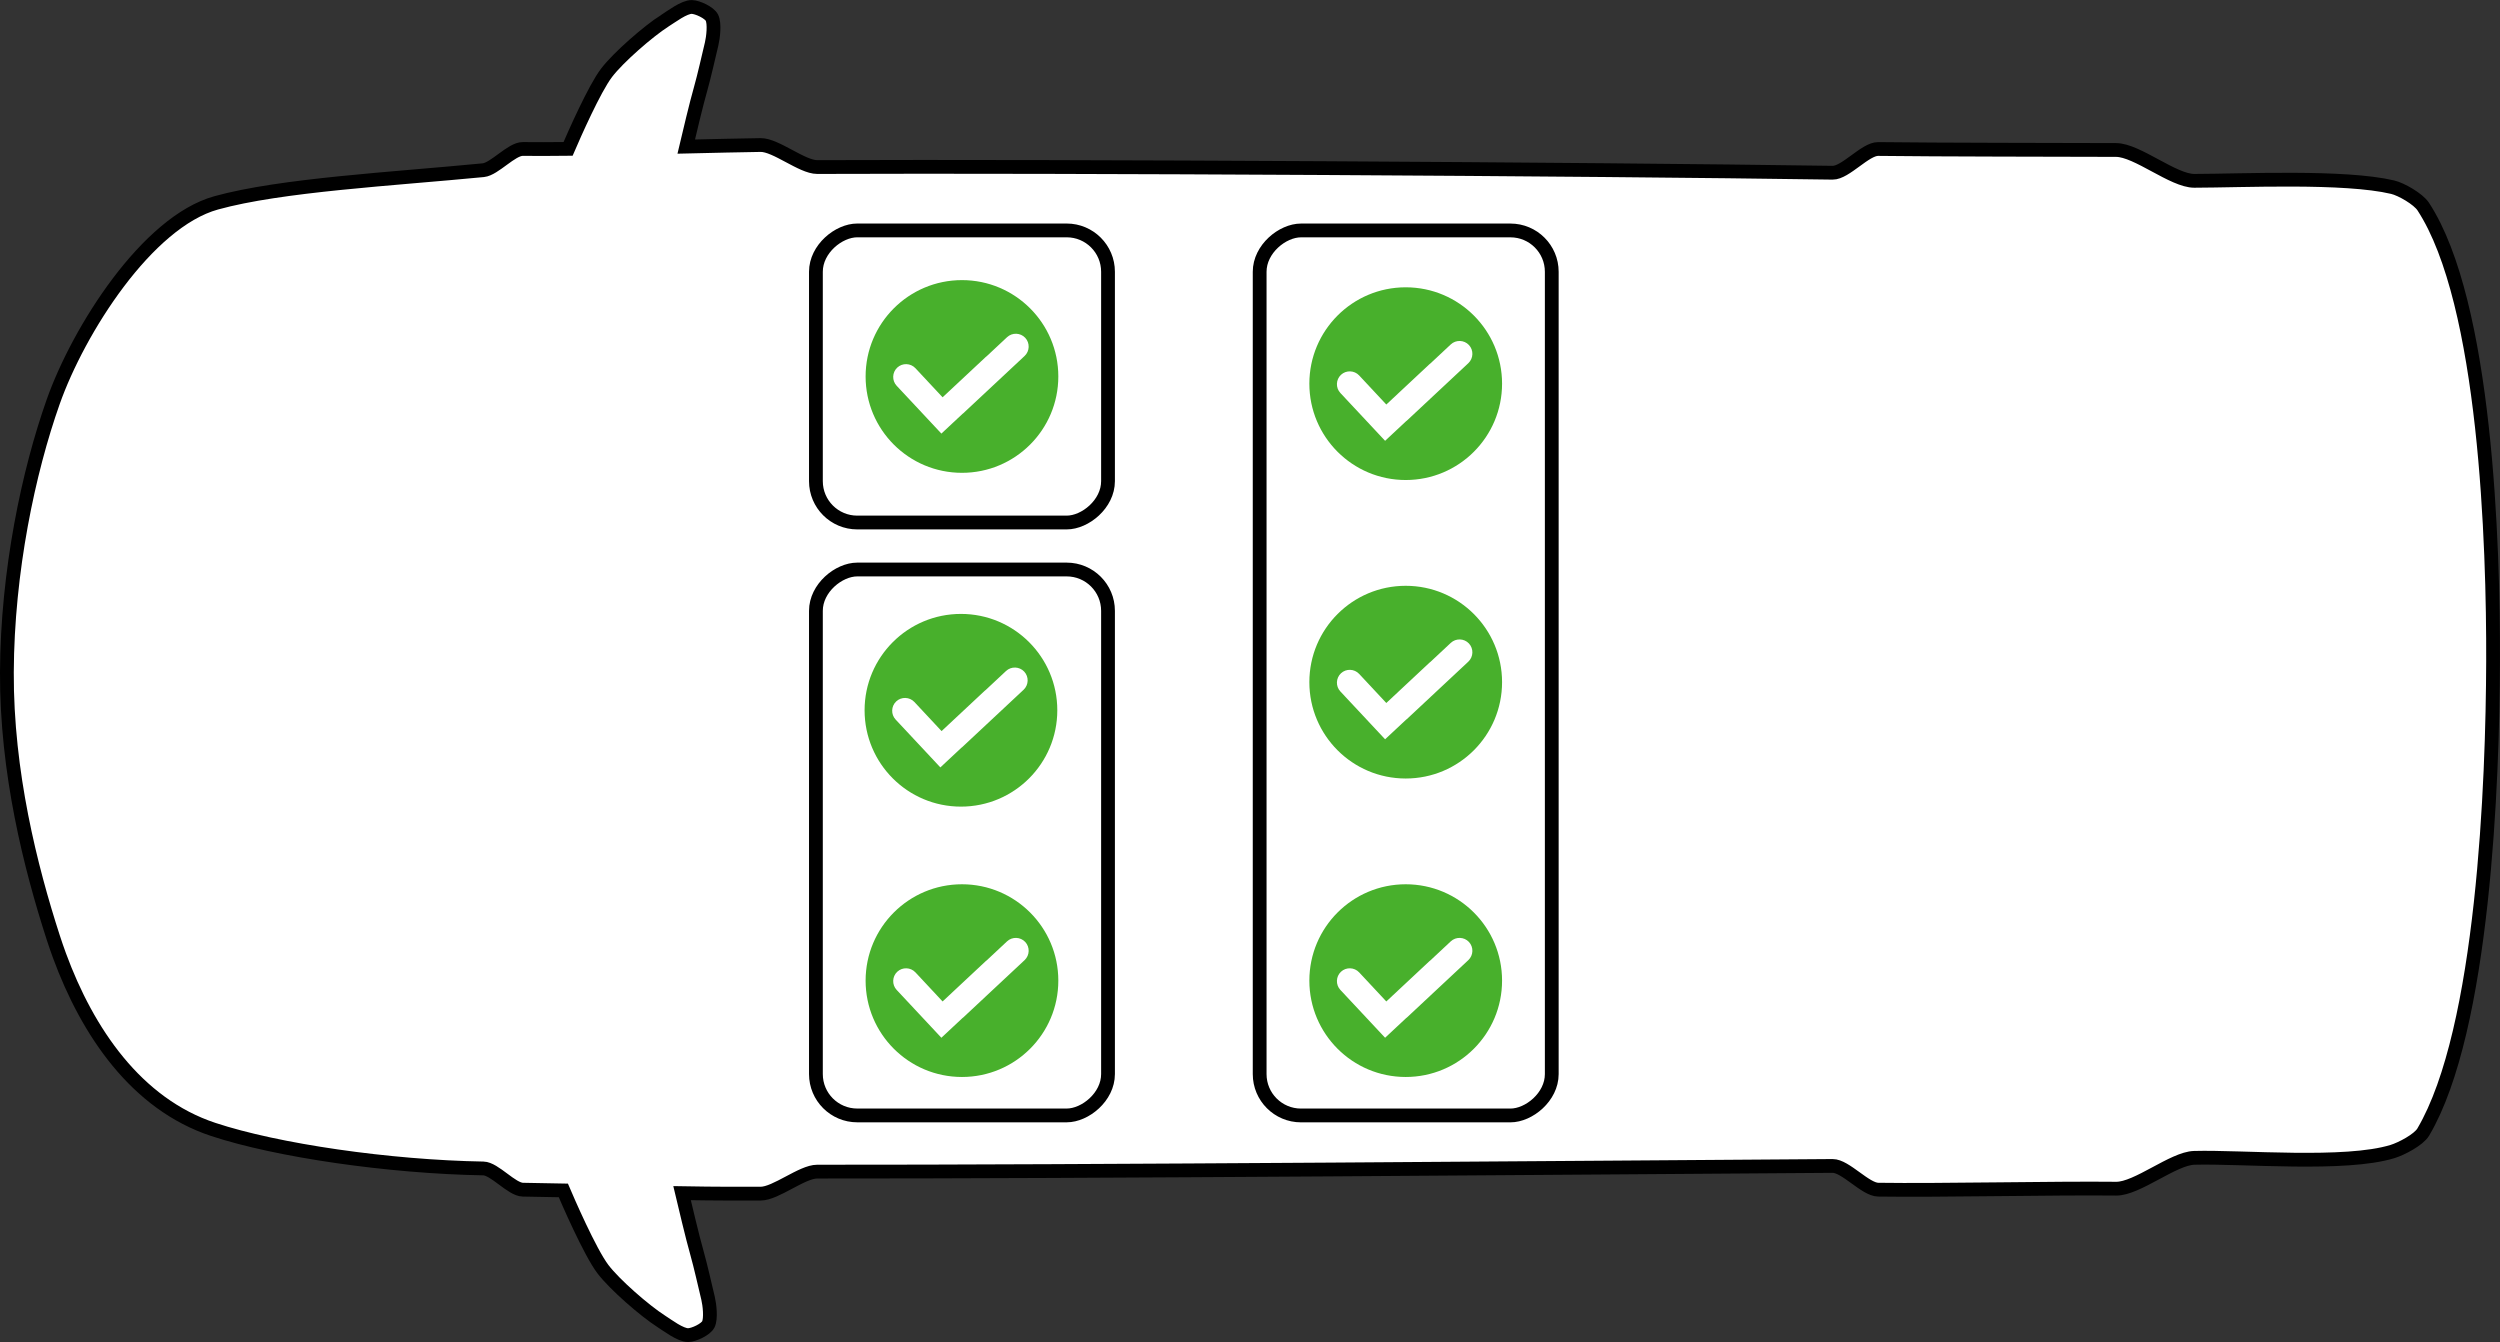 <svg viewBox="0 0 907.05 486.9" xmlns="http://www.w3.org/2000/svg" data-name="Layer 2" id="Layer_2">
  <rect x="0" y="0" width="907.05" height="486.9" fill="#333333" stroke="none"/>
  <defs>
    <style>
      .cls-1 {
        fill: #48b02c;
        fill-rule: evenodd;
      }

      .cls-2 {
        fill: #fff;
      }

      .cls-2, .cls-3 {
        stroke: #000;
        stroke-miterlimit: 10;
        stroke-width: 5px;
      }

      .cls-3 {
        fill: none;
      }
    </style>
  </defs>
  <g data-name="Layer 3" id="Layer_3">
    <path d="M241.17,7.54c-5.96,3.82-16.81,13.25-21.1,18.88-4.44,5.82-11.82,22.63-13.96,27.6-6.2.07-11.83.09-16.43.03-4.07-.05-10.28,7.3-14.33,7.7-32.9,3.2-73.38,5.34-96.9,11.85-25.06,6.93-49.91,46.06-59.15,72.18-8.92,25.23-16.64,61.38-16.8,98.16-.15,36.29,8.6,70.8,16.8,96.17.71,2.2,1.47,4.39,2.27,6.58,10.18,27.72,27.89,53.85,55.79,63.09,23.17,7.67,63.8,13.57,98,14.16,4.07.07,10.26,7.63,14.33,7.7,4.19.07,9.21.16,14.7.27,1.31,3.07,9.58,22.28,14.38,28.59,4.29,5.63,15.14,15.06,21.1,18.88,2.33,1.49,7.07,5.1,9.84,5.03,2.06-.05,6.36-2.05,7.28-3.89,1.06-2.13.45-7.2-.1-9.51-.97-4.07-2.8-12.11-3.95-16.14-1.76-6.16-4.59-18.29-5.47-21.97,13.32.24,19.64.17,28.48.18,5.51.01,15.04-8,20.55-7.99,94.42.08,279.78-1.45,368.41-2.06,4.66-.03,11.87,8.54,16.53,8.61,22.15.34,64-.62,86.33-.36,7.62.09,20.73-10.98,28.35-11.19,17.55-.48,54.77,3.01,71.97-2.3,3.15-.97,9.44-4.22,11.12-7.06,21.94-37.18,25.2-127.63,25.33-170.8.13-41.72-2.51-130.04-25.33-164.96-1.8-2.76-7.91-6.3-11.12-7.06-17.52-4.14-54.43-2.33-71.97-2.3-7.62.01-20.73-11.16-28.35-11.19-21.04-.08-64.35-.08-86.33-.36-4.66-.06-11.87,8.68-16.53,8.61-89.67-1.34-278.2-2.43-368.41-2.06-5.51.02-15.04-8.07-20.55-7.99-7.32.11-16.8.33-26.97.57,1.05-4.43,3.62-15.37,5.27-21.12,1.15-4.02,2.98-12.07,3.95-16.14.55-2.31,1.16-7.38.1-9.51-.92-1.85-5.22-3.84-7.28-3.89-2.76-.07-7.51,3.54-9.84,5.03Z" class="cls-2"></path>
    <g>
      <rect transform="translate(43.35 654.69) rotate(-90)" ry="15" rx="15" height="105.98" width="198.07" y="252.68" x="249.99" class="cls-3"></rect>
      <rect transform="translate(212.43 485.61) rotate(-90)" ry="15" rx="15" height="105.98" width="105.98" y="83.6" x="296.03" class="cls-3"></rect>
    </g>
    <path d="M349.02,101.63c-19.31,0-34.96,15.65-34.96,34.96s15.65,34.96,34.96,34.96,34.96-15.65,34.96-34.96-15.65-34.96-34.96-34.96ZM371.75,129.15l-22.42,20.95-.02-.03-7.76,7.25-3.44-3.68h0s-12.79-13.68-12.79-13.68c-1.75-1.87-1.65-4.84.22-6.59,1.87-1.75,4.84-1.65,6.59.22l9.86,10.56,15.61-14.59c.14-.13.29-.25.44-.36l7.34-6.86c1.87-1.75,4.84-1.65,6.59.22,1.75,1.87,1.65,4.84-.22,6.59Z" class="cls-1"></path>
    <path d="M348.65,222.74c-19.31,0-34.96,15.65-34.96,34.96s15.65,34.96,34.96,34.96,34.96-15.65,34.96-34.96-15.65-34.96-34.96-34.96ZM371.38,250.26l-22.42,20.95-.02-.03-7.76,7.25-3.44-3.68h0s-12.79-13.68-12.79-13.68c-1.75-1.87-1.65-4.84.22-6.59,1.87-1.75,4.84-1.65,6.59.22l9.86,10.56,15.61-14.59c.14-.13.29-.25.44-.36l7.34-6.86c1.87-1.75,4.84-1.65,6.59.22,1.75,1.87,1.65,4.84-.22,6.59Z" class="cls-1"></path>
    <path d="M349.02,320.83c-19.31,0-34.96,15.65-34.96,34.96s15.65,34.96,34.96,34.96,34.96-15.65,34.96-34.96-15.65-34.96-34.96-34.96ZM371.75,348.35l-22.42,20.95-.02-.03-7.76,7.25-3.44-3.68h0s-12.79-13.68-12.79-13.68c-1.75-1.87-1.65-4.84.22-6.59,1.87-1.75,4.84-1.65,6.59.22l9.86,10.56,15.61-14.59c.14-.13.29-.25.44-.36l7.34-6.86c1.87-1.75,4.84-1.65,6.59.22,1.75,1.87,1.65,4.84-.22,6.59Z" class="cls-1"></path>
    <rect transform="translate(265.86 754.17) rotate(-90)" ry="15" rx="15" height="105.98" width="321.1" y="191.17" x="349.46" class="cls-3"></rect>
    <path d="M510.02,104.24c-19.31,0-34.96,15.65-34.96,34.96s15.65,34.96,34.96,34.96,34.96-15.65,34.96-34.96-15.65-34.96-34.96-34.96ZM532.74,131.77l-22.42,20.95-.02-.03-7.76,7.25-3.44-3.68h0s-12.79-13.68-12.79-13.68c-1.75-1.87-1.65-4.84.22-6.59,1.87-1.75,4.84-1.65,6.59.22l9.86,10.56,15.61-14.59c.14-.13.29-.25.44-.36l7.34-6.86c1.87-1.75,4.84-1.65,6.59.22,1.75,1.87,1.65,4.84-.22,6.59Z" class="cls-1"></path>
    <path d="M510.02,212.54c-19.31,0-34.96,15.65-34.96,34.96s15.65,34.96,34.96,34.96,34.96-15.65,34.96-34.96-15.65-34.96-34.96-34.96ZM532.74,240.06l-22.42,20.95-.02-.03-7.76,7.25-3.44-3.68h0s-12.79-13.68-12.79-13.68c-1.75-1.87-1.65-4.84.22-6.59,1.87-1.75,4.84-1.65,6.59.22l9.86,10.56,15.61-14.59c.14-.13.29-.25.44-.36l7.34-6.86c1.87-1.75,4.84-1.65,6.59.22,1.75,1.87,1.65,4.84-.22,6.59Z" class="cls-1"></path>
    <path d="M510.02,320.83c-19.31,0-34.96,15.65-34.96,34.96s15.65,34.96,34.96,34.96,34.96-15.65,34.96-34.96-15.65-34.96-34.96-34.96ZM532.74,348.35l-22.42,20.95-.02-.03-7.76,7.25-3.44-3.68h0s-12.79-13.68-12.79-13.68c-1.75-1.87-1.65-4.84.22-6.59,1.87-1.75,4.84-1.65,6.59.22l9.86,10.56,15.61-14.59c.14-.13.29-.25.44-.36l7.34-6.86c1.87-1.75,4.84-1.65,6.59.22,1.75,1.87,1.65,4.84-.22,6.59Z" class="cls-1"></path>
  </g>
</svg>